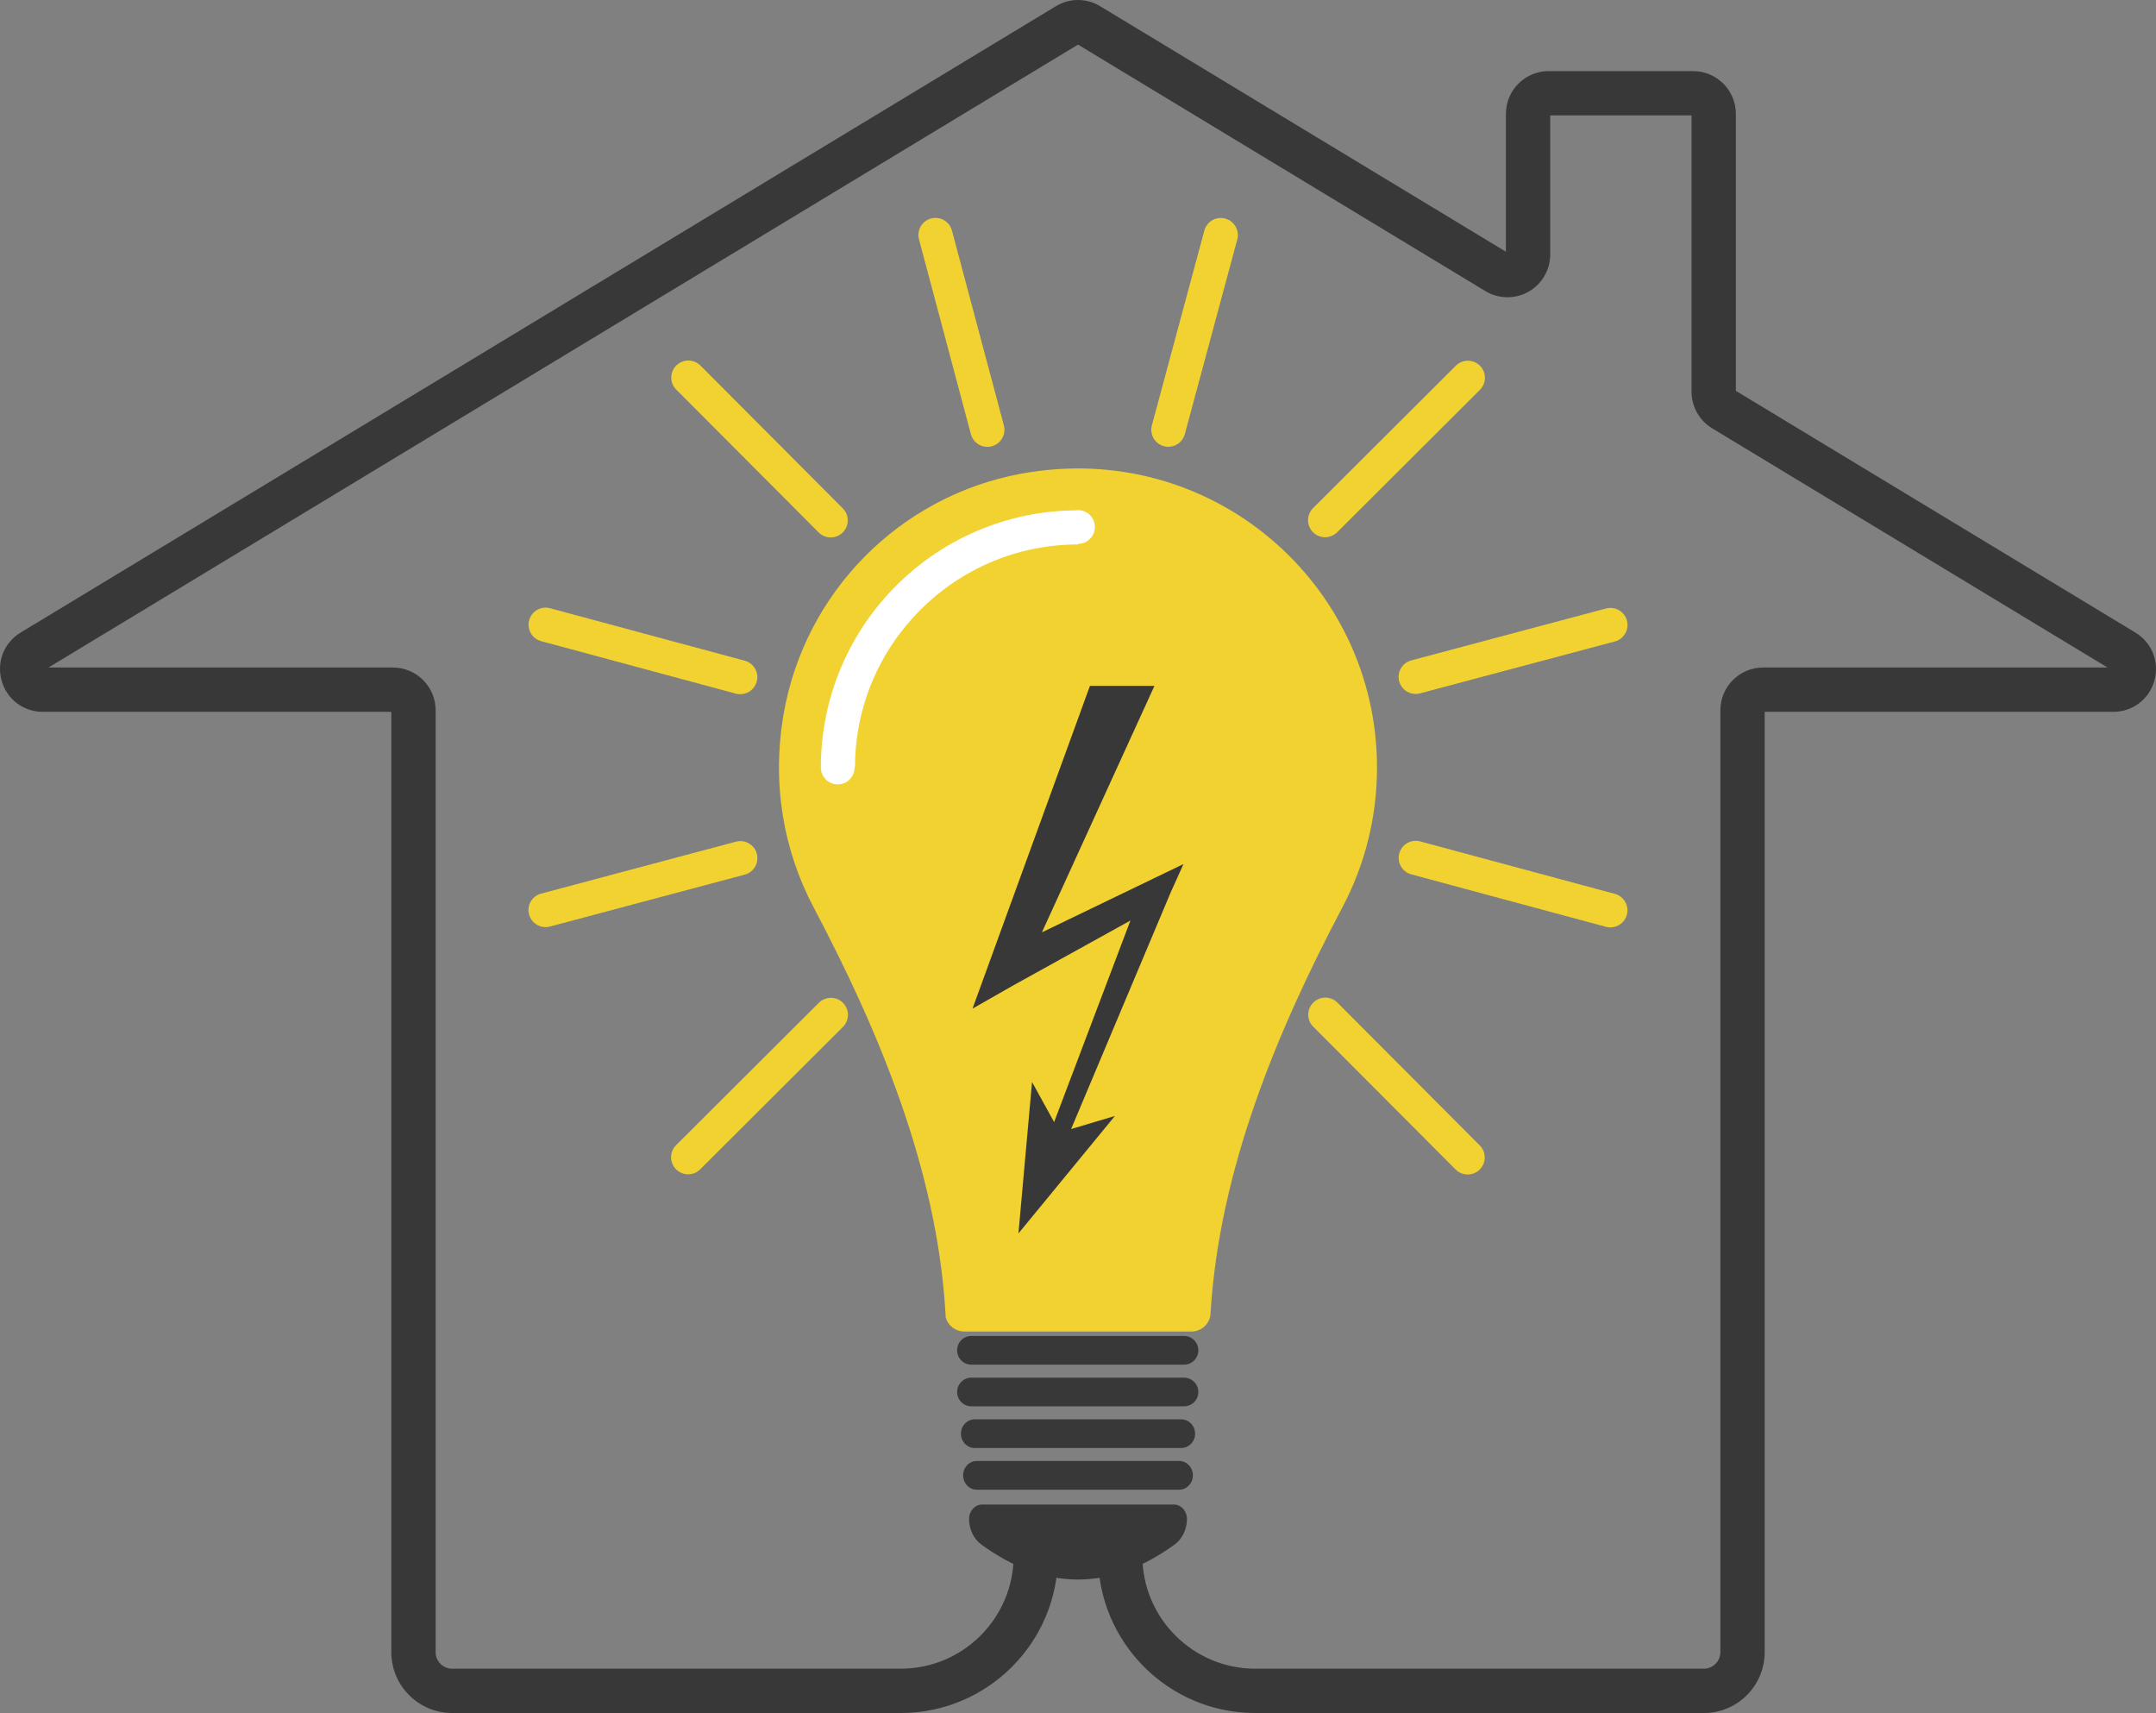 <?xml version="1.0" encoding="UTF-8"?><svg xmlns="http://www.w3.org/2000/svg" xmlns:xlink="http://www.w3.org/1999/xlink" height="500.0" preserveAspectRatio="xMidYMid meet" version="1.0" viewBox="0.0 0.0 629.4 500.0" width="629.4" zoomAndPan="magnify"><rect x="0.0" y="0.0" width="629.4" height="500.0" fill="#808080" stroke="none"/><defs><clipPath id="a"><path d="M 0 0 L 629.398 0 L 629.398 500 L 0 500 Z M 0 0"/></clipPath></defs><g><g id="change1_1"><path d="M 401.992 224.027 C 401.992 238.727 398.359 252.578 391.938 264.73 C 372.609 301.336 356.027 341.496 353.43 382.766 C 353.402 383.156 353.383 383.551 353.355 383.945 C 352.934 386.52 350.766 388.504 348.105 388.648 L 281.512 388.648 C 278.93 388.648 276.754 386.918 276.082 384.555 C 276.039 383.742 275.988 382.934 275.938 382.129 C 273.289 341.082 256.707 301.152 237.473 264.746 C 228.805 248.344 225.211 228.844 228.777 208.34 C 234.961 172.824 262.668 144.785 298.121 138.262 C 353.617 128.055 401.992 170.395 401.992 224.027" fill="#f2d230"/></g><g id="change2_1"><path d="M 345.637 398.324 L 283.598 398.324 C 281.285 398.324 279.41 396.449 279.41 394.133 C 279.41 391.82 281.285 389.941 283.598 389.941 L 345.637 389.941 C 347.949 389.941 349.828 391.82 349.828 394.133 C 349.828 396.449 347.949 398.324 345.637 398.324" fill="#383838"/></g><g id="change2_2"><path d="M 345.637 410.488 L 283.598 410.488 C 281.285 410.488 279.41 408.613 279.41 406.297 C 279.41 403.984 281.285 402.109 283.598 402.109 L 345.637 402.109 C 347.949 402.109 349.828 403.984 349.828 406.297 C 349.828 408.613 347.949 410.488 345.637 410.488" fill="#383838"/></g><g id="change2_3"><path d="M 344.812 422.652 L 284.59 422.652 C 282.344 422.652 280.523 420.777 280.523 418.465 C 280.523 416.148 282.344 414.273 284.59 414.273 L 344.812 414.273 C 347.059 414.273 348.879 416.148 348.879 418.465 C 348.879 420.777 347.059 422.652 344.812 422.652" fill="#383838"/></g><g id="change2_4"><path d="M 344.254 434.816 L 285.148 434.816 C 282.945 434.816 281.16 432.941 281.16 430.629 C 281.16 428.312 282.945 426.438 285.148 426.438 L 344.254 426.438 C 346.457 426.438 348.242 428.312 348.242 430.629 C 348.242 432.941 346.457 434.816 344.254 434.816" fill="#383838"/></g><g id="change2_5"><path d="M 342.824 450.887 C 324.031 464.438 305.277 464.406 286.566 450.891 C 284.277 449.234 282.895 446.41 282.895 443.383 L 282.895 443.379 C 282.895 441.039 284.609 439.145 286.723 439.145 L 342.68 439.145 C 344.793 439.145 346.508 441.039 346.508 443.379 C 346.508 446.406 345.121 449.234 342.824 450.887" fill="#383838"/></g><g id="change3_1"><path d="M 319.625 153.828 C 319.625 151.109 317.422 148.906 314.699 148.906 C 314.441 148.906 314.184 148.926 313.934 148.965 C 304.074 149.062 294.504 151.047 285.48 154.863 C 276.539 158.645 268.516 164.055 261.621 170.949 C 254.73 177.84 249.316 185.867 245.535 194.805 C 241.621 204.062 239.637 213.895 239.637 224.027 C 239.637 226.746 241.84 228.949 244.559 228.949 C 247.277 228.949 249.48 226.746 249.48 224.027 L 249.594 224.027 C 249.594 188.125 278.801 158.918 314.699 158.918 L 314.699 158.754 C 317.422 158.754 319.625 156.547 319.625 153.828" fill="#fff"/></g><g id="change1_2"><path d="M 288.242 130.434 C 286.043 130.434 284.027 128.965 283.434 126.738 L 268.281 69.863 C 267.574 67.207 269.152 64.48 271.812 63.77 C 274.469 63.062 277.195 64.645 277.902 67.301 L 293.059 124.172 C 293.766 126.828 292.184 129.559 289.527 130.266 C 289.098 130.379 288.668 130.434 288.242 130.434" fill="#f2d230"/></g><g id="change1_3"><path d="M 242.504 156.867 C 241.227 156.867 239.953 156.379 238.98 155.402 L 197.422 113.727 C 195.477 111.781 195.484 108.629 197.43 106.688 C 199.375 104.746 202.527 104.75 204.469 106.695 L 246.031 148.375 C 247.973 150.32 247.969 153.473 246.02 155.414 C 245.047 156.383 243.777 156.867 242.504 156.867" fill="#f2d230"/></g><g id="change1_4"><path d="M 216.109 202.633 C 215.684 202.633 215.246 202.574 214.812 202.461 L 157.984 187.145 C 155.328 186.43 153.758 183.699 154.473 181.043 C 155.188 178.387 157.918 176.816 160.574 177.531 L 217.402 192.844 C 220.059 193.559 221.633 196.293 220.914 198.945 C 220.316 201.168 218.309 202.633 216.109 202.633" fill="#f2d230"/></g><g id="change1_5"><path d="M 159.254 270.613 C 157.051 270.613 155.039 269.145 154.445 266.918 C 153.738 264.262 155.316 261.531 157.977 260.824 L 214.848 245.672 C 217.504 244.965 220.234 246.543 220.941 249.199 C 221.648 251.855 220.066 254.586 217.41 255.293 L 160.539 270.445 C 160.109 270.559 159.68 270.613 159.254 270.613" fill="#f2d230"/></g><g id="change1_6"><path d="M 200.887 342.762 C 199.609 342.762 198.332 342.273 197.359 341.297 C 195.418 339.352 195.426 336.199 197.371 334.258 L 239.047 292.699 C 240.996 290.758 244.148 290.762 246.09 292.707 C 248.031 294.652 248.027 297.809 246.078 299.746 L 204.402 341.309 C 203.43 342.277 202.156 342.762 200.887 342.762" fill="#f2d230"/></g><g id="change1_7"><path d="M 428.457 342.82 C 427.18 342.82 425.906 342.332 424.934 341.355 L 383.371 299.68 C 381.43 297.73 381.434 294.582 383.383 292.641 C 385.328 290.699 388.48 290.703 390.422 292.648 L 431.98 334.324 C 433.926 336.273 433.922 339.426 431.973 341.367 C 431 342.336 429.73 342.82 428.457 342.82" fill="#f2d230"/></g><g id="change1_8"><path d="M 470.129 270.695 C 469.699 270.695 469.262 270.641 468.828 270.523 L 412 255.211 C 409.344 254.492 407.77 251.762 408.488 249.105 C 409.203 246.449 411.934 244.879 414.59 245.594 L 471.422 260.906 C 474.074 261.621 475.645 264.355 474.934 267.012 C 474.332 269.23 472.324 270.695 470.129 270.695" fill="#f2d230"/></g><g id="change1_9"><path d="M 413.27 202.551 C 411.066 202.551 409.055 201.082 408.461 198.855 C 407.754 196.195 409.336 193.469 411.992 192.762 L 468.863 177.605 C 471.52 176.898 474.246 178.48 474.957 181.137 C 475.664 183.793 474.086 186.52 471.43 187.23 L 414.555 202.383 C 414.125 202.496 413.691 202.551 413.27 202.551" fill="#f2d230"/></g><g id="change1_10"><path d="M 386.84 156.809 C 385.562 156.809 384.285 156.32 383.312 155.348 C 381.371 153.398 381.379 150.246 383.324 148.305 L 425 106.746 C 426.945 104.805 430.102 104.809 432.039 106.754 C 433.984 108.703 433.977 111.855 432.031 113.797 L 390.355 155.355 C 389.383 156.324 388.109 156.809 386.84 156.809" fill="#f2d230"/></g><g id="change1_11"><path d="M 341.078 130.414 C 340.648 130.414 340.215 130.355 339.781 130.242 C 337.125 129.523 335.555 126.793 336.27 124.141 L 351.582 67.309 C 352.297 64.652 355.031 63.078 357.684 63.797 C 360.34 64.512 361.91 67.242 361.195 69.898 L 345.883 126.73 C 345.285 128.949 343.273 130.414 341.078 130.414" fill="#f2d230"/></g><g clip-path="url(#a)" id="change2_7"><path d="M 497.41 500 L 366.434 500 C 341.133 500 320.551 479.418 320.551 454.117 L 320.551 452.473 L 333.488 452.473 L 333.488 454.117 C 333.488 472.281 348.266 487.062 366.434 487.062 L 497.41 487.062 C 500.066 487.062 502.23 484.902 502.23 482.246 L 502.23 207.309 C 502.23 200.434 507.824 194.836 514.699 194.836 L 615.246 194.836 L 499.828 125.016 C 496.117 122.77 493.812 118.684 493.812 114.344 L 493.812 33.691 L 452.555 33.691 L 452.555 74.293 C 452.555 78.785 450.121 82.949 446.207 85.156 C 442.293 87.363 437.473 87.289 433.625 84.965 L 314.703 13.02 L 14.156 194.836 L 114.703 194.836 C 121.578 194.836 127.176 200.434 127.176 207.309 L 127.176 482.246 C 127.176 484.902 129.336 487.062 131.992 487.062 L 262.969 487.062 C 281.137 487.062 295.914 472.281 295.914 454.117 L 308.852 454.117 C 308.852 479.418 288.27 500 262.969 500 L 131.992 500 C 122.199 500 114.234 492.035 114.234 482.246 L 114.234 207.773 L 12.484 207.773 C 6.824 207.773 1.992 204.109 0.473 198.652 C -1.051 193.195 1.184 187.562 6.031 184.629 L 308.246 1.809 C 312.227 -0.602 317.176 -0.602 321.156 1.805 L 439.617 73.469 L 439.617 33.227 C 439.617 26.348 445.211 20.754 452.09 20.754 L 494.277 20.754 C 501.152 20.754 506.75 26.348 506.75 33.227 L 506.75 114.082 L 623.371 184.629 C 628.219 187.562 630.449 193.195 628.93 198.652 C 627.406 204.109 622.578 207.773 616.914 207.773 L 515.164 207.773 L 515.164 482.246 C 515.164 492.035 507.203 500 497.41 500" fill="#383838"/></g><g id="change2_6"><path d="M 341.695 260.633 L 312.688 329.551 L 325.477 325.73 L 297.312 360.02 L 301.285 315.824 L 307.727 327.52 L 330.004 268.688 L 295.949 287.535 L 283.91 294.398 L 288.777 281.02 L 318.184 200.195 L 337.016 200.195 L 304.168 272.133 L 336.953 256.32 L 345.492 252.203 L 341.695 260.633" fill="#383838"/></g></g></svg>